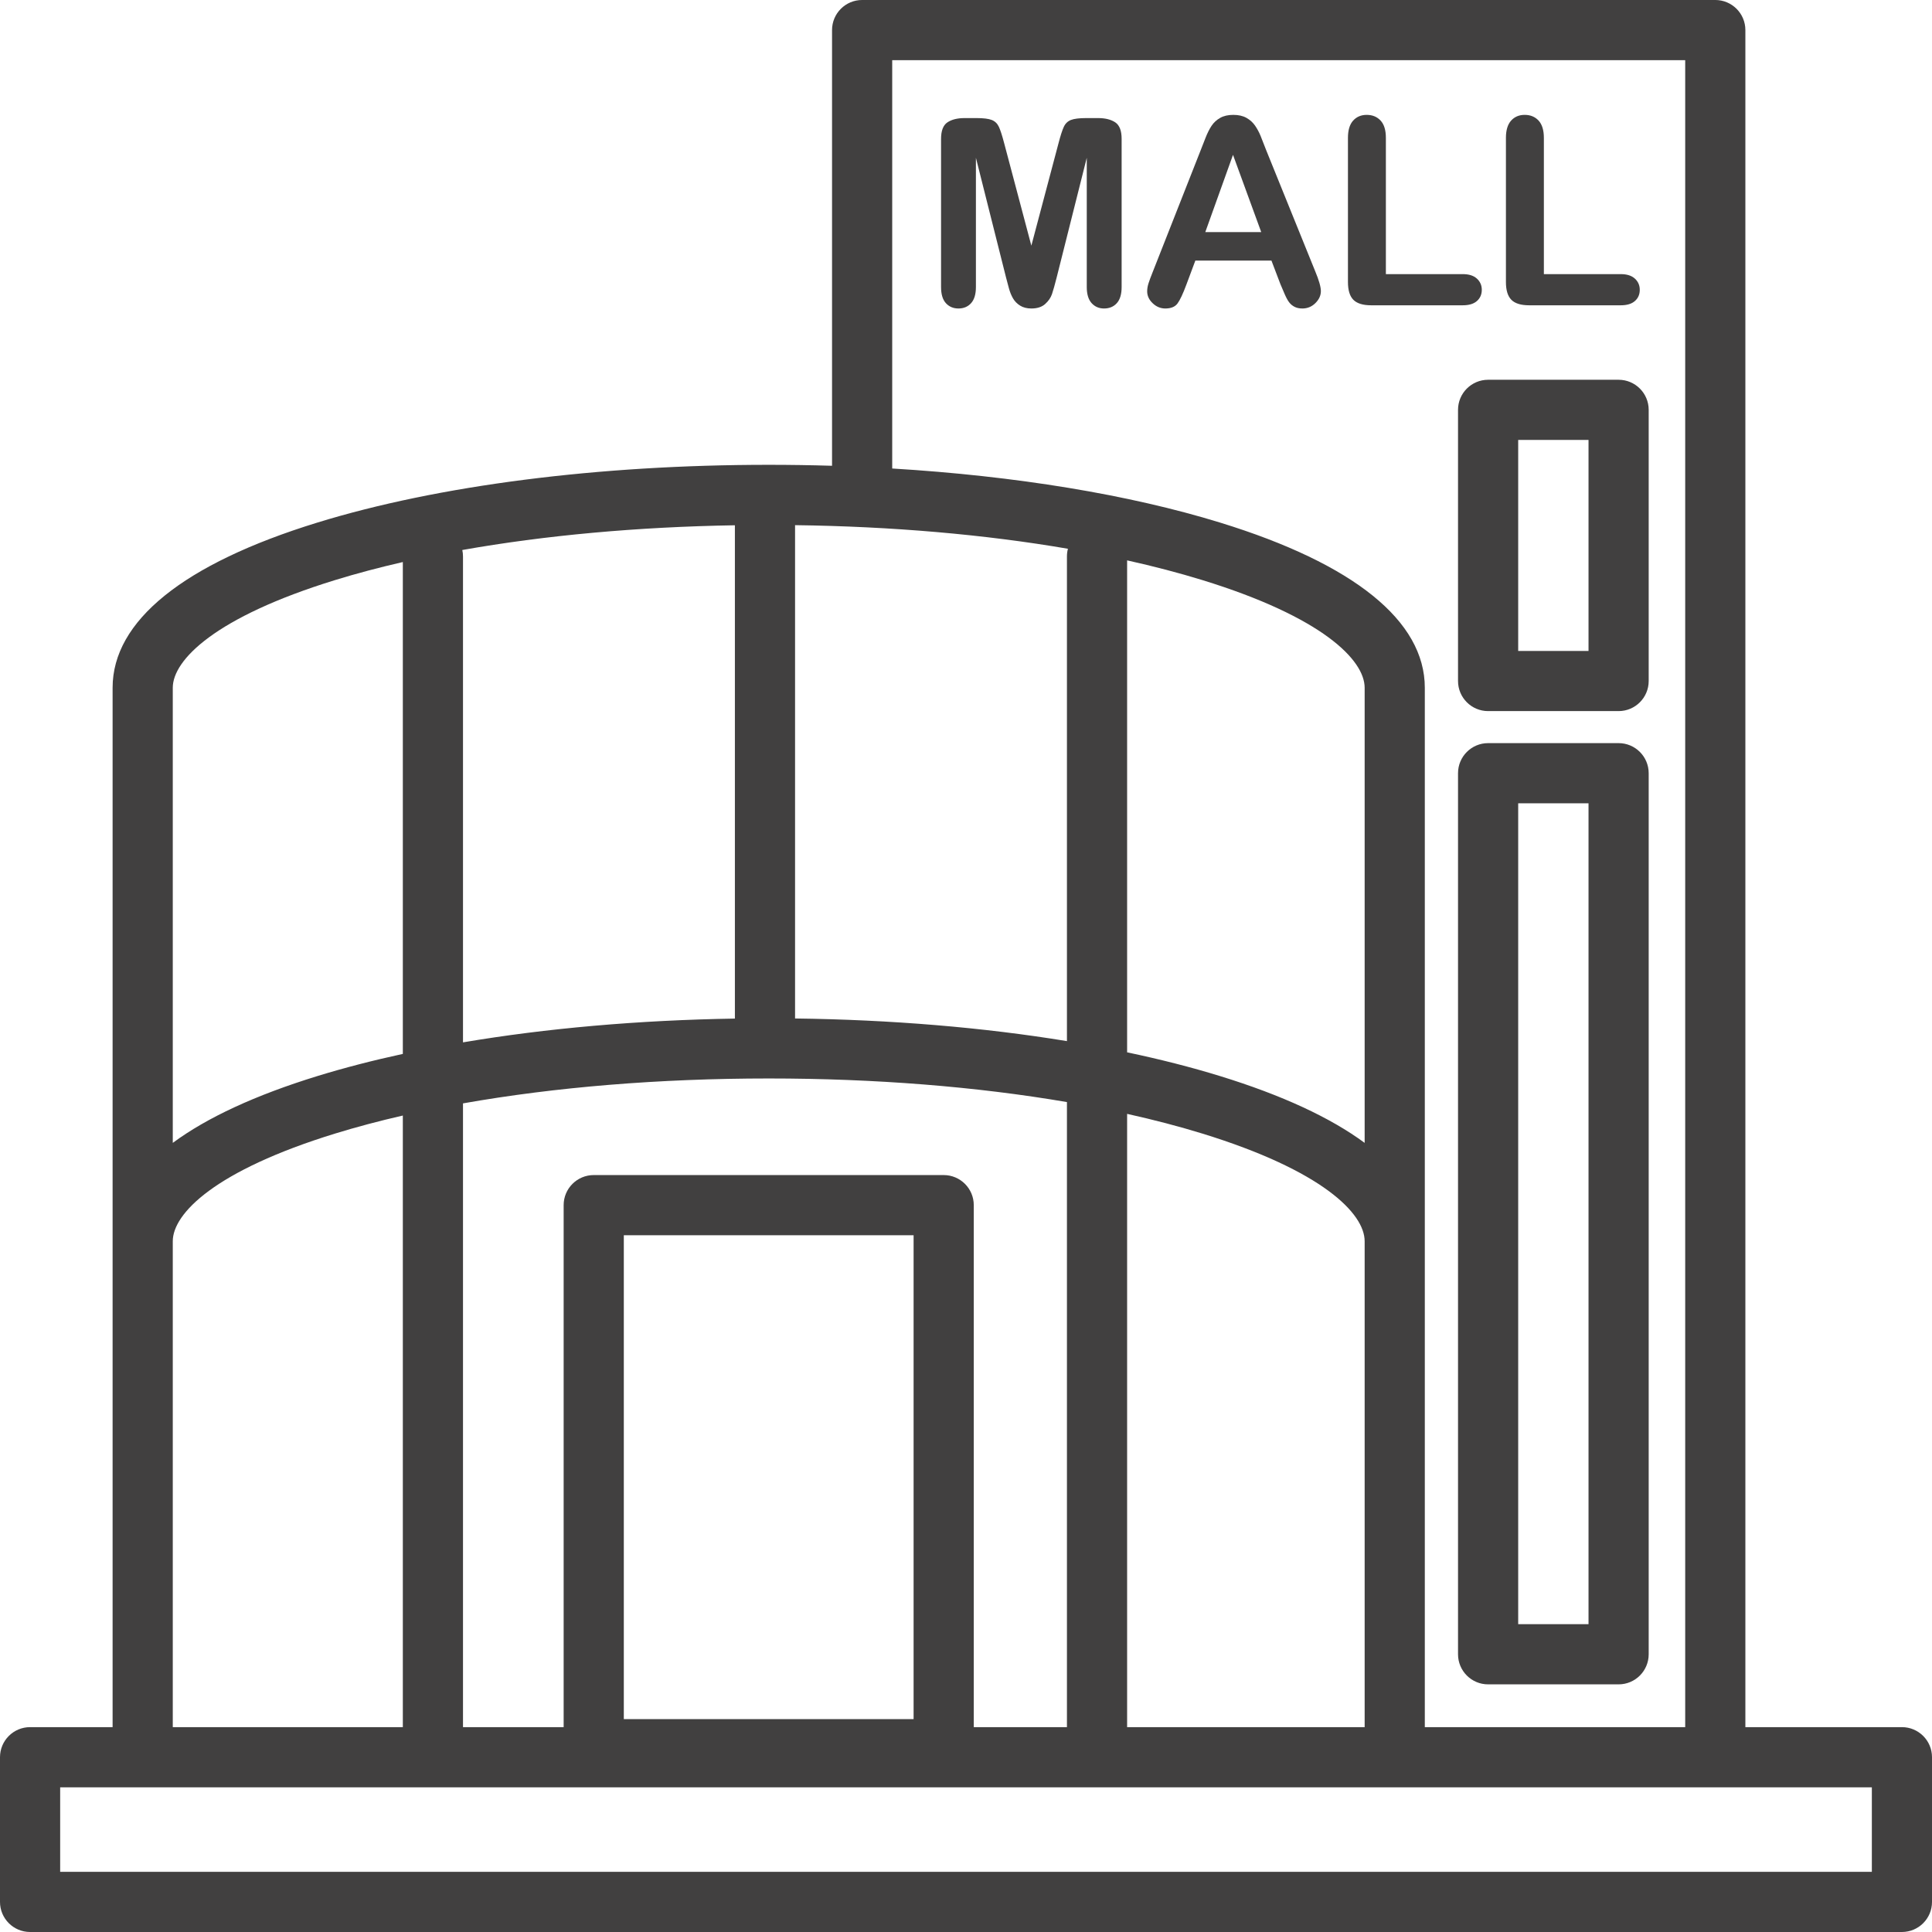 <?xml version="1.0" encoding="UTF-8" standalone="no"?><svg xmlns="http://www.w3.org/2000/svg" xmlns:xlink="http://www.w3.org/1999/xlink" fill="#414040" height="1445" preserveAspectRatio="xMidYMid meet" version="1" viewBox="277.5 277.5 1445.0 1445.0" width="1445" zoomAndPan="magnify"><g id="change1_1"><path d="M 1677.508 1677.5 L 322.5 1677.5 L 322.5 1614.281 L 1677.508 1614.281 Z M 406.723 1205.871 C 406.723 1185.008 438.574 1152.918 527.98 1125.367 C 543.969 1120.449 560.953 1115.93 578.789 1111.84 L 578.789 1569.277 L 406.723 1569.277 Z M 527.98 711.398 C 543.969 706.473 560.953 701.961 578.789 697.871 L 578.789 1065.75 C 556.164 1070.66 534.727 1076.207 514.73 1082.367 C 468.449 1096.629 432.262 1113.418 406.723 1132.297 L 406.723 791.902 C 406.723 771.043 438.574 738.949 527.98 711.398 Z M 1120.504 1110.59 C 1140.383 1115.008 1159.254 1119.938 1176.891 1125.367 C 1266.305 1152.918 1298.164 1185.008 1298.164 1205.871 L 1298.164 1569.277 L 1120.504 1569.277 Z M 827.148 1039.328 C 755.125 1040.488 685.977 1046.59 623.789 1057.109 L 623.789 693.656 C 623.789 692.02 623.609 690.41 623.273 688.867 C 684.965 677.922 754.426 671.559 827.148 670.367 Z M 1298.164 1132.297 C 1272.621 1113.418 1236.43 1096.629 1190.145 1082.367 C 1168.512 1075.699 1145.188 1069.758 1120.504 1064.57 L 1120.504 696.613 C 1140.383 701.031 1159.254 705.969 1176.891 711.398 C 1266.305 738.949 1298.164 771.043 1298.164 791.902 Z M 1076.238 687.938 C 1075.762 689.758 1075.496 691.68 1075.496 693.656 L 1075.496 1056.18 C 1013.16 1045.957 944.023 1040.148 872.148 1039.25 L 872.148 670.281 C 944.793 671.211 1014.312 677.289 1076.238 687.938 Z M 983.309 1156.367 L 721.57 1156.367 C 709.145 1156.367 699.07 1166.438 699.07 1178.867 L 699.07 1569.277 L 623.789 1569.277 L 623.789 1102.75 C 692.473 1090.598 770.758 1084.117 852.441 1084.117 C 931.914 1084.117 1008.172 1090.25 1075.496 1101.777 L 1075.496 1569.277 L 1005.812 1569.277 L 1005.812 1178.867 C 1005.812 1166.438 995.734 1156.367 983.309 1156.367 Z M 744.07 1563.277 L 744.07 1201.367 L 960.809 1201.367 L 960.809 1563.277 Z M 944.809 322.492 L 1537.91 322.492 L 1537.91 1569.277 L 1343.16 1569.277 L 1343.16 791.902 C 1343.16 741.938 1290.25 699.234 1190.145 668.391 C 1121.918 647.371 1036.98 633.473 944.809 627.906 Z M 1700.004 1569.277 L 1582.918 1569.277 L 1582.918 299.996 C 1582.918 287.566 1572.836 277.496 1560.406 277.496 L 922.309 277.496 C 909.879 277.496 899.809 287.566 899.809 299.996 L 899.809 625.867 C 884.16 625.391 868.359 625.148 852.441 625.148 C 725.188 625.148 605.254 640.5 514.73 668.391 C 414.633 699.234 361.719 741.938 361.719 791.902 L 361.719 1569.277 L 300 1569.277 C 287.574 1569.277 277.5 1579.348 277.5 1591.781 L 277.5 1700 C 277.5 1712.43 287.574 1722.5 300 1722.5 L 1700.004 1722.5 C 1712.434 1722.5 1722.504 1712.43 1722.504 1700 L 1722.504 1591.781 C 1722.504 1579.348 1712.434 1569.277 1700.004 1569.277" fill="inherit"/><path d="M 1413 606.539 L 1465.602 606.539 L 1465.602 764.352 L 1413 764.352 Z M 1368 584.039 L 1368 786.852 C 1368 799.27 1378.078 809.352 1390.5 809.352 L 1488.102 809.352 C 1500.52 809.352 1510.602 799.27 1510.602 786.852 L 1510.602 584.039 C 1510.602 571.609 1500.52 561.539 1488.102 561.539 L 1390.5 561.539 C 1378.078 561.539 1368 571.609 1368 584.039" fill="inherit"/><path d="M 1465.602 1492.281 L 1413 1492.281 L 1413 878.309 L 1465.602 878.309 Z M 1488.102 833.309 L 1390.5 833.309 C 1378.078 833.309 1368 843.379 1368 855.809 L 1368 1514.781 C 1368 1527.211 1378.078 1537.281 1390.5 1537.281 L 1488.102 1537.281 C 1500.52 1537.281 1510.602 1527.211 1510.602 1514.781 L 1510.602 855.809 C 1510.602 843.379 1500.52 833.309 1488.102 833.309" fill="inherit"/><path d="M 1111.629 369.008 C 1108.441 366.875 1104.152 365.812 1098.738 365.812 L 1089.945 365.812 C 1084.672 365.812 1080.832 366.293 1078.434 367.246 C 1076.047 368.195 1074.285 369.922 1073.141 372.398 C 1071.988 374.883 1070.684 378.926 1069.223 384.527 L 1048.879 461.234 L 1028.527 384.527 C 1027.062 378.926 1025.758 374.883 1024.617 372.398 C 1023.465 369.922 1021.699 368.195 1019.312 367.246 C 1016.926 366.293 1013.086 365.812 1007.805 365.812 L 999.016 365.812 C 993.602 365.812 989.305 366.875 986.121 369.008 C 982.934 371.145 981.344 375.266 981.344 381.379 L 981.344 492.184 C 981.344 497.598 982.551 501.629 984.973 504.266 C 987.391 506.902 990.516 508.227 994.332 508.227 C 998.281 508.227 1001.445 506.891 1003.832 504.215 C 1006.23 501.539 1007.414 497.527 1007.414 492.184 L 1007.414 395.516 L 1029.871 484.734 C 1030.621 487.664 1031.375 490.48 1032.117 493.188 C 1032.848 495.895 1033.852 498.359 1035.113 500.586 C 1036.398 502.82 1038.18 504.648 1040.469 506.082 C 1042.762 507.516 1045.57 508.227 1048.879 508.227 C 1053.27 508.227 1056.707 507.113 1059.195 504.887 C 1061.672 502.66 1063.375 500.195 1064.297 497.488 C 1065.23 494.781 1066.414 490.531 1067.887 484.734 L 1090.324 395.516 L 1090.324 492.184 C 1090.324 497.527 1091.539 501.539 1093.953 504.215 C 1096.379 506.891 1099.469 508.227 1103.227 508.227 C 1107.238 508.227 1110.438 506.891 1112.824 504.215 C 1115.219 501.539 1116.402 497.527 1116.402 492.184 L 1116.402 381.379 C 1116.402 375.266 1114.816 371.145 1111.629 369.008" fill="inherit"/><path d="M 1178.973 451.098 L 1199.699 393.316 L 1220.812 451.098 Z M 1235.141 489.973 C 1236.035 492.145 1237.098 494.645 1238.344 497.473 C 1239.578 500.316 1240.742 502.414 1241.828 503.781 C 1242.91 505.156 1244.246 506.23 1245.844 507.031 C 1247.43 507.824 1249.336 508.227 1251.574 508.227 C 1255.391 508.227 1258.656 506.871 1261.367 504.16 C 1264.078 501.461 1265.422 498.477 1265.422 495.234 C 1265.422 492.113 1263.996 487.113 1261.125 480.234 L 1224.539 389.871 C 1222.82 385.352 1221.406 381.738 1220.289 379.027 C 1219.176 376.328 1217.801 373.797 1216.184 371.438 C 1214.559 369.086 1212.418 367.16 1209.777 365.664 C 1207.137 364.168 1203.844 363.414 1199.887 363.414 C 1196.012 363.414 1192.75 364.168 1190.098 365.664 C 1187.457 367.16 1185.328 369.117 1183.703 371.539 C 1182.086 373.957 1180.551 377 1179.125 380.652 C 1177.688 384.32 1176.465 387.453 1175.441 390.062 L 1139.625 480.996 C 1138.16 484.633 1137.117 487.465 1136.473 489.504 C 1135.832 491.539 1135.508 493.508 1135.508 495.426 C 1135.508 498.738 1136.883 501.703 1139.625 504.301 C 1142.355 506.914 1145.508 508.227 1149.082 508.227 C 1153.281 508.227 1156.301 506.992 1158.148 504.543 C 1159.996 502.094 1162.227 497.363 1164.836 490.355 L 1171.535 472.402 L 1228.453 472.402 L 1235.141 489.973" fill="inherit"/><path d="M 1303.055 505.836 L 1371.539 505.836 C 1376.188 505.836 1379.723 504.773 1382.141 502.637 C 1384.562 500.508 1385.777 497.715 1385.777 494.27 C 1385.777 490.898 1384.551 488.098 1382.102 485.867 C 1379.641 483.637 1376.129 482.523 1371.539 482.523 L 1314.039 482.523 L 1314.039 380.605 C 1314.039 374.812 1312.723 370.504 1310.07 367.66 C 1307.43 364.832 1303.977 363.414 1299.711 363.414 C 1295.512 363.414 1292.121 364.852 1289.539 367.711 C 1286.957 370.582 1285.672 374.883 1285.672 380.605 L 1285.672 488.449 C 1285.672 494.562 1287.02 498.992 1289.73 501.73 C 1292.441 504.461 1296.879 505.836 1303.055 505.836" fill="inherit"/><path d="M 1421.207 505.836 L 1489.703 505.836 C 1494.352 505.836 1497.879 504.773 1500.297 502.637 C 1502.727 500.508 1503.93 497.715 1503.93 494.27 C 1503.93 490.898 1502.707 488.098 1500.258 485.867 C 1497.809 483.637 1494.281 482.523 1489.703 482.523 L 1432.203 482.523 L 1432.203 380.605 C 1432.203 374.812 1430.867 370.504 1428.227 367.66 C 1425.598 364.832 1422.133 363.414 1417.875 363.414 C 1413.668 363.414 1410.273 364.852 1407.703 367.711 C 1405.125 370.582 1403.828 374.883 1403.828 380.605 L 1403.828 488.449 C 1403.828 494.562 1405.184 498.992 1407.895 501.73 C 1410.598 504.461 1415.035 505.836 1421.207 505.836" fill="inherit"/></g></svg>